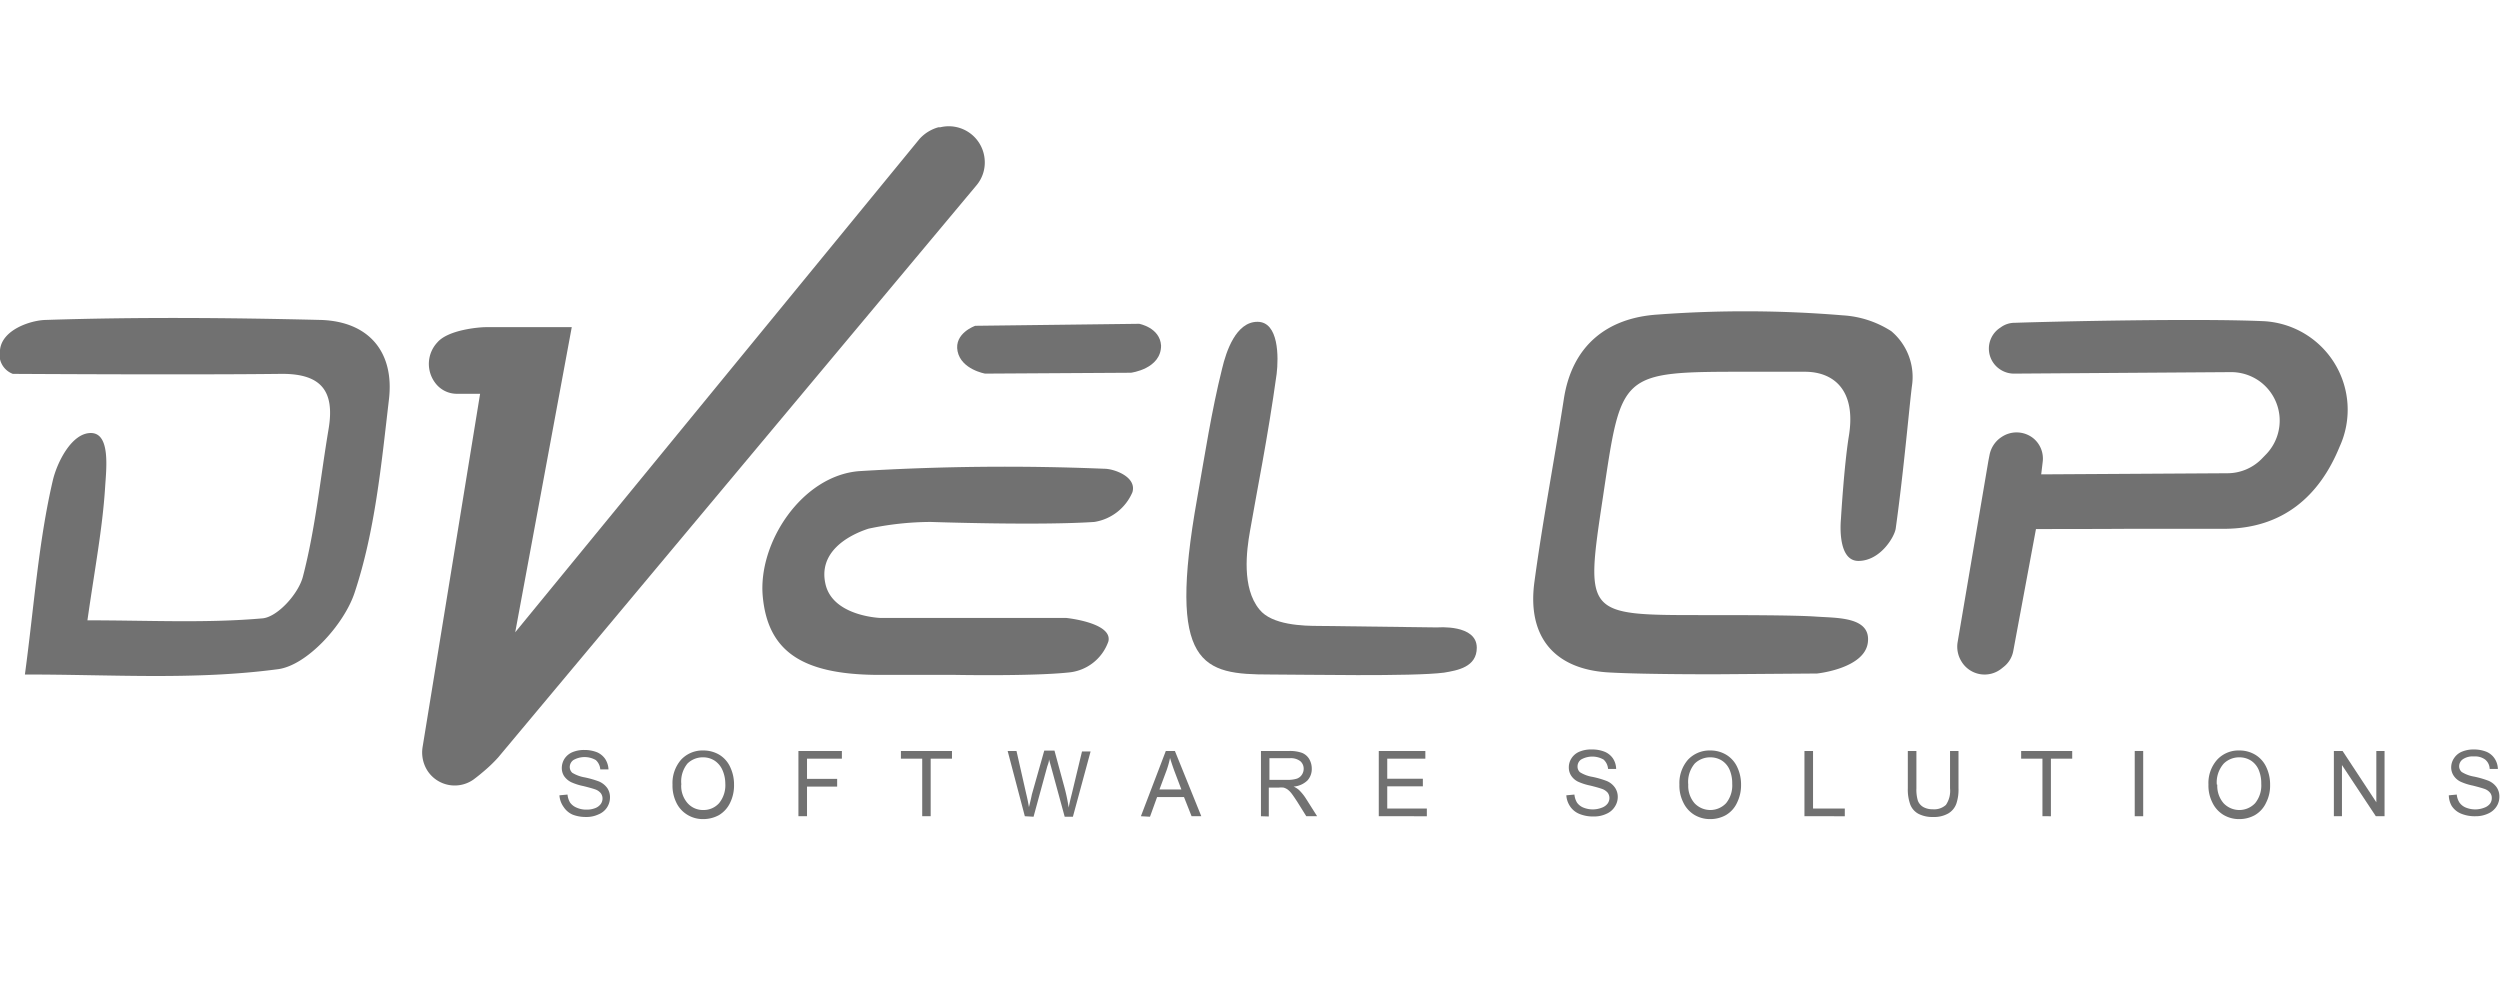 <svg id="Layer_1" data-name="Layer 1" xmlns="http://www.w3.org/2000/svg" width="200.74" height="79.53" viewBox="0 0 200.74 79.53">
  <defs>
    <style>
      .cls-1 {
        fill: #717171;
      }

      .cls-2 {
        isolation: isolate;
      }
    </style>
  </defs>
  <g>
    <path class="cls-1" d="M129.29,54c-4.45-.21-6.69-2.84-6.08-7.29.66-4.9,1.6-9.77,2.36-14.67.66-4.3,3.48-6.51,7.5-6.78a94.9,94.9,0,0,1,14.89.06,8.08,8.08,0,0,1,3.9,1.27A4.81,4.81,0,0,1,153.52,31c-.21,1.63-.63,6.59-1.3,11.43-.09.67-1.24,2.61-3,2.61s-1.4-3.36-1.4-3.36.25-4.3.64-6.69c.6-3.72-1.27-5.14-3.54-5.14s-3.45,0-4.57,0c-10.38,0-10.13,0-11.65,10.13-1.42,9.41-1.42,9.41,8,9.41,3.06,0,7.41,0,9.11.12s4.44,0,4.17,2.09-4.08,2.48-4.08,2.48l-8,.06S132.16,54.16,129.29,54Z"/>
    <path class="cls-1" d="M2,54.16c.73-5.41,1.09-10.65,2.24-15.58.33-1.42,1.51-3.84,3.08-3.81s1.21,2.93,1.12,4.36c-.21,3.32-.84,6.59-1.42,10.68,5,0,9.56.24,14.07-.16,1.21-.12,2.9-2,3.24-3.38,1-3.85,1.39-7.87,2.05-11.8.52-3.06-.57-4.48-3.81-4.45-7.17.09-21.54,0-21.54,0A1.65,1.65,0,0,1,0,28.11c.15-1.63,2.45-2.39,3.66-2.42,7.36-.24,14.74-.18,22.09,0,3.9.12,5.93,2.61,5.48,6.39-.61,5.23-1.12,10.59-2.76,15.52-.84,2.54-3.84,5.87-6.2,6.14C15.59,54.62,9.18,54.16,2,54.16Z"/>
    <path class="cls-1" d="M163.48,42.48l-1.82,9.78a2.11,2.11,0,0,1-.79,1.3l-.15.12a2.17,2.17,0,0,1-3.23-.58h0a2.26,2.26,0,0,1-.31-1.48L159.66,37l.09-.46a2.23,2.23,0,0,1,.88-1.39l.09-.06a2.15,2.15,0,0,1,2.57.12h0a2.11,2.11,0,0,1,.73,1.88l-.12,1L178.84,38a3.87,3.87,0,0,0,2.73-1.12l.33-.34a3.9,3.9,0,0,0-.57-6h0a3.92,3.92,0,0,0-2.21-.66L161.75,30a2,2,0,0,1-1.09-.3h0a2,2,0,0,1-.09-3.36l.09-.06a1.87,1.87,0,0,1,1.12-.36c2.85-.1,14.64-.37,20-.13a7.12,7.12,0,0,1,6.08,10.08c-1.63,4-4.57,6.53-9.14,6.59-2.57,0-5.11,0-7.68,0C168.65,42.48,163.48,42.48,163.48,42.48Z"/>
    <path class="cls-1" d="M76.62,54.19s-4.18,0-6.27,0c-6-.06-8.68-1.93-9.1-6.26s3.14-9.74,7.74-10.1a193.15,193.15,0,0,1,19.7-.19c.75,0,2.6.64,2.24,1.88a4,4,0,0,1-3.06,2.39c-4.48.3-13.13,0-13.13,0a24.38,24.38,0,0,0-5,.54c-1.7.55-4.06,1.91-3.45,4.48s4.42,2.69,4.42,2.69H85.63S89.35,50,89,51.5A3.74,3.74,0,0,1,85.78,54C82.82,54.31,76.62,54.19,76.62,54.19Z"/>
    <path class="cls-1" d="M102,54.16c-5.45,0-8.29-.6-5.87-14.16.61-3.45,1.15-7,2-10.4.33-1.4,1.12-3.76,2.84-3.76s1.7,2.85,1.54,4.18c-.72,5.2-1.6,9.47-2.14,12.62-.28,1.57-.67,4.56.75,6.29,1,1.27,3.54,1.33,4.81,1.33l9.5.12s3.15-.27,3.15,1.63c0,1.55-1.54,1.82-2.63,2C113.44,54.34,104.57,54.16,102,54.16Z"/>
    <path class="cls-1" d="M79.1,30s-1.91-.33-2.21-1.79,1.42-2.05,1.42-2.05L91.47,26s1.67.3,1.76,1.75c0,1.88-2.42,2.18-2.42,2.18Z"/>
    <path class="cls-1" d="M45.91,26.27H39c-.54,0-3,.21-3.87,1.21a2.53,2.53,0,0,0-.18,3.27h0a2.16,2.16,0,0,0,1.72.87h1.88L33.93,60a2.73,2.73,0,0,0,.39,1.88h0a2.61,2.61,0,0,0,3.69.72s.37-.27.79-.63A11.55,11.55,0,0,0,40,60.82L78.4,14.89a2.84,2.84,0,0,0,.67-2h0a2.89,2.89,0,0,0-3.57-2.67l-.15,0a3.18,3.18,0,0,0-1.52.94L41.37,50.77Z"/>
    <g class="cls-2">
      <path class="cls-1" d="M44.92,63.86l.65-.06a1.51,1.51,0,0,0,.21.65,1.21,1.21,0,0,0,.52.4,1.87,1.87,0,0,0,.8.16,1.85,1.85,0,0,0,.69-.12,1,1,0,0,0,.44-.32.76.76,0,0,0,.15-.45.71.71,0,0,0-.14-.43,1,1,0,0,0-.46-.31c-.14-.05-.45-.14-.93-.26a4.55,4.55,0,0,1-1-.32,1.51,1.51,0,0,1-.56-.49,1.2,1.2,0,0,1-.18-.65,1.39,1.39,0,0,1,.22-.74,1.43,1.43,0,0,1,.65-.53,2.43,2.43,0,0,1,.95-.17,2.73,2.73,0,0,1,1,.18,1.53,1.53,0,0,1,.67.55,1.69,1.69,0,0,1,.26.83l-.66,0a1.12,1.12,0,0,0-.36-.75,1.81,1.81,0,0,0-1.8,0,.69.69,0,0,0-.29.55.63.63,0,0,0,.2.47,2.82,2.82,0,0,0,1,.37,7.84,7.84,0,0,1,1.15.33,1.6,1.6,0,0,1,.67.54,1.31,1.31,0,0,1,.21.74,1.46,1.46,0,0,1-.92,1.36,2.25,2.25,0,0,1-1,.21A2.93,2.93,0,0,1,46,65.42a1.66,1.66,0,0,1-.74-.62A1.8,1.8,0,0,1,44.92,63.86Z"/>
      <path class="cls-1" d="M54,63a2.86,2.86,0,0,1,.69-2,2.35,2.35,0,0,1,1.79-.74,2.5,2.5,0,0,1,1.29.35,2.25,2.25,0,0,1,.87,1,3.24,3.24,0,0,1,.3,1.41,3.16,3.16,0,0,1-.31,1.43,2.29,2.29,0,0,1-.9,1,2.62,2.62,0,0,1-1.26.32,2.37,2.37,0,0,1-1.3-.36,2.29,2.29,0,0,1-.88-1A3.09,3.09,0,0,1,54,63Zm.7,0a2.09,2.09,0,0,0,.51,1.49,1.64,1.64,0,0,0,1.26.55,1.66,1.66,0,0,0,1.27-.55,2.27,2.27,0,0,0,.5-1.56A2.76,2.76,0,0,0,58,61.81a1.76,1.76,0,0,0-.63-.74,1.7,1.7,0,0,0-.92-.26,1.75,1.75,0,0,0-1.25.5A2.28,2.28,0,0,0,54.71,63Z"/>
      <path class="cls-1" d="M64.11,65.54V60.3H67.6v.62H64.8v1.62h2.42v.62H64.8v2.38Z"/>
      <path class="cls-1" d="M74.05,65.54V60.92H72.34V60.3h4.1v.62H74.73v4.62Z"/>
      <path class="cls-1" d="M82.29,65.54,80.91,60.3h.71l.78,3.44c.09.36.16.71.22,1.07.14-.56.21-.88.23-1l1-3.54h.82L85.41,63a14.39,14.39,0,0,1,.4,1.85c.06-.33.15-.71.26-1.14l.81-3.37h.69l-1.42,5.24h-.66l-1.09-4-.17-.61c0,.24-.1.44-.15.61l-1.09,4Z"/>
      <path class="cls-1" d="M91.61,65.54l2-5.24h.73l2.12,5.24h-.78L95.07,64H92.91l-.57,1.58Zm1.49-2.15h1.76l-.55-1.45q-.24-.66-.36-1.08a7.34,7.34,0,0,1-.28,1Z"/>
      <path class="cls-1" d="M101.25,65.54V60.3h2.29a2.85,2.85,0,0,1,1,.15,1.19,1.19,0,0,1,.58.49,1.53,1.53,0,0,1,.21.79,1.35,1.35,0,0,1-.35.94,1.8,1.8,0,0,1-1.11.49,1.7,1.7,0,0,1,.42.26,3.76,3.76,0,0,1,.57.7l.9,1.42h-.87l-.68-1.09c-.2-.31-.36-.55-.49-.72a1.63,1.63,0,0,0-.35-.35,1.06,1.06,0,0,0-.31-.14,1.9,1.9,0,0,0-.38,0h-.8v2.32Zm.68-2.92h1.47a2.35,2.35,0,0,0,.74-.1.8.8,0,0,0,.4-.32.86.86,0,0,0,.14-.47.79.79,0,0,0-.27-.61,1.24,1.24,0,0,0-.84-.24h-1.64Z"/>
      <path class="cls-1" d="M110.71,65.54V60.3h3.74v.62h-3.06v1.61h2.86v.61h-2.86v1.78h3.18v.62Z"/>
      <path class="cls-1" d="M125.77,63.86l.65-.06a1.51,1.51,0,0,0,.21.65,1.15,1.15,0,0,0,.52.4,2,2,0,0,0,1.48,0,1,1,0,0,0,.45-.32.76.76,0,0,0,.15-.45.71.71,0,0,0-.14-.43,1.07,1.07,0,0,0-.47-.31c-.14-.05-.44-.14-.92-.26a4.49,4.49,0,0,1-1-.32,1.4,1.4,0,0,1-.55-.49,1.2,1.2,0,0,1-.18-.65,1.31,1.31,0,0,1,.22-.74,1.38,1.38,0,0,1,.65-.53,2.4,2.4,0,0,1,1-.17,2.64,2.64,0,0,1,1,.18,1.5,1.5,0,0,1,.68.55,1.59,1.59,0,0,1,.25.83l-.65,0a1.12,1.12,0,0,0-.36-.75,1.83,1.83,0,0,0-1.81,0,.68.68,0,0,0-.28.55.6.6,0,0,0,.2.47,2.74,2.74,0,0,0,1,.37,7.24,7.24,0,0,1,1.14.33,1.49,1.49,0,0,1,.67.54,1.32,1.32,0,0,1,.22.74,1.43,1.43,0,0,1-.24.79,1.48,1.48,0,0,1-.68.57,2.29,2.29,0,0,1-1,.21,2.88,2.88,0,0,1-1.17-.21,1.64,1.64,0,0,1-.75-.62A1.79,1.79,0,0,1,125.77,63.86Z"/>
      <path class="cls-1" d="M134.85,63a2.86,2.86,0,0,1,.69-2,2.37,2.37,0,0,1,1.79-.74,2.45,2.45,0,0,1,1.29.35,2.27,2.27,0,0,1,.88,1,3.24,3.24,0,0,1,.3,1.41,3.17,3.17,0,0,1-.32,1.43,2.23,2.23,0,0,1-.9,1,2.55,2.55,0,0,1-1.25.32,2.43,2.43,0,0,1-1.31-.36,2.33,2.33,0,0,1-.87-1A3,3,0,0,1,134.85,63Zm.71,0a2.13,2.13,0,0,0,.5,1.49,1.74,1.74,0,0,0,2.54,0,2.26,2.26,0,0,0,.49-1.56,2.76,2.76,0,0,0-.21-1.12,1.67,1.67,0,0,0-.62-.74,1.74,1.74,0,0,0-.93-.26,1.77,1.77,0,0,0-1.25.5A2.28,2.28,0,0,0,135.56,63Z"/>
      <path class="cls-1" d="M144.89,65.54V60.3h.69v4.62h2.55v.62Z"/>
      <path class="cls-1" d="M156.58,60.3h.68v3a3.52,3.52,0,0,1-.18,1.25,1.5,1.5,0,0,1-.63.76,2.28,2.28,0,0,1-1.21.29,2.44,2.44,0,0,1-1.19-.25,1.44,1.44,0,0,1-.66-.74,3.57,3.57,0,0,1-.2-1.31v-3h.69v3a3.06,3.06,0,0,0,.12,1,1,1,0,0,0,.43.5,1.49,1.49,0,0,0,.75.18,1.4,1.4,0,0,0,1.07-.35,2,2,0,0,0,.33-1.33Z"/>
      <path class="cls-1" d="M164,65.54V60.92h-1.71V60.3h4.1v.62h-1.71v4.62Z"/>
      <path class="cls-1" d="M171.41,65.54V60.3h.68v5.24Z"/>
      <path class="cls-1" d="M177.33,63a2.82,2.82,0,0,1,.7-2,2.33,2.33,0,0,1,1.78-.74,2.45,2.45,0,0,1,1.29.35,2.27,2.27,0,0,1,.88,1,3.24,3.24,0,0,1,.3,1.41,3,3,0,0,1-.32,1.43,2.23,2.23,0,0,1-.9,1,2.55,2.55,0,0,1-1.25.32,2.43,2.43,0,0,1-1.31-.36,2.33,2.33,0,0,1-.87-1A3,3,0,0,1,177.33,63Zm.71,0a2.13,2.13,0,0,0,.5,1.49,1.74,1.74,0,0,0,2.54,0,2.26,2.26,0,0,0,.49-1.56,2.76,2.76,0,0,0-.21-1.12,1.67,1.67,0,0,0-.62-.74,1.74,1.74,0,0,0-.93-.26,1.77,1.77,0,0,0-1.25.5A2.28,2.28,0,0,0,178,63Z"/>
      <path class="cls-1" d="M187.4,65.54V60.3h.7l2.71,4.12V60.3h.66v5.24h-.7l-2.72-4.11v4.11Z"/>
      <path class="cls-1" d="M196.63,63.86l.64-.06a1.39,1.39,0,0,0,.22.65,1.15,1.15,0,0,0,.52.4,2,2,0,0,0,1.48,0,1,1,0,0,0,.45-.32.75.75,0,0,0,.14-.45.65.65,0,0,0-.14-.43,1,1,0,0,0-.46-.31c-.14-.05-.45-.14-.92-.26a4.49,4.49,0,0,1-1-.32,1.4,1.4,0,0,1-.55-.49,1.21,1.21,0,0,1-.19-.65,1.32,1.32,0,0,1,.23-.74,1.38,1.38,0,0,1,.65-.53,2.38,2.38,0,0,1,.94-.17,2.66,2.66,0,0,1,1,.18,1.47,1.47,0,0,1,.67.55,1.6,1.6,0,0,1,.26.83l-.66,0a1,1,0,0,0-.36-.75,1.36,1.36,0,0,0-.9-.25,1.39,1.39,0,0,0-.9.23.69.69,0,0,0-.29.55.61.61,0,0,0,.21.47,2.74,2.74,0,0,0,1,.37,7.6,7.6,0,0,1,1.14.33,1.54,1.54,0,0,1,.67.54,1.31,1.31,0,0,1,.21.74,1.42,1.42,0,0,1-.23.79,1.53,1.53,0,0,1-.68.57,2.33,2.33,0,0,1-1,.21,2.85,2.85,0,0,1-1.17-.21,1.64,1.64,0,0,1-.75-.62A1.79,1.79,0,0,1,196.63,63.86Z"/>
    </g>
  </g>
</svg>
